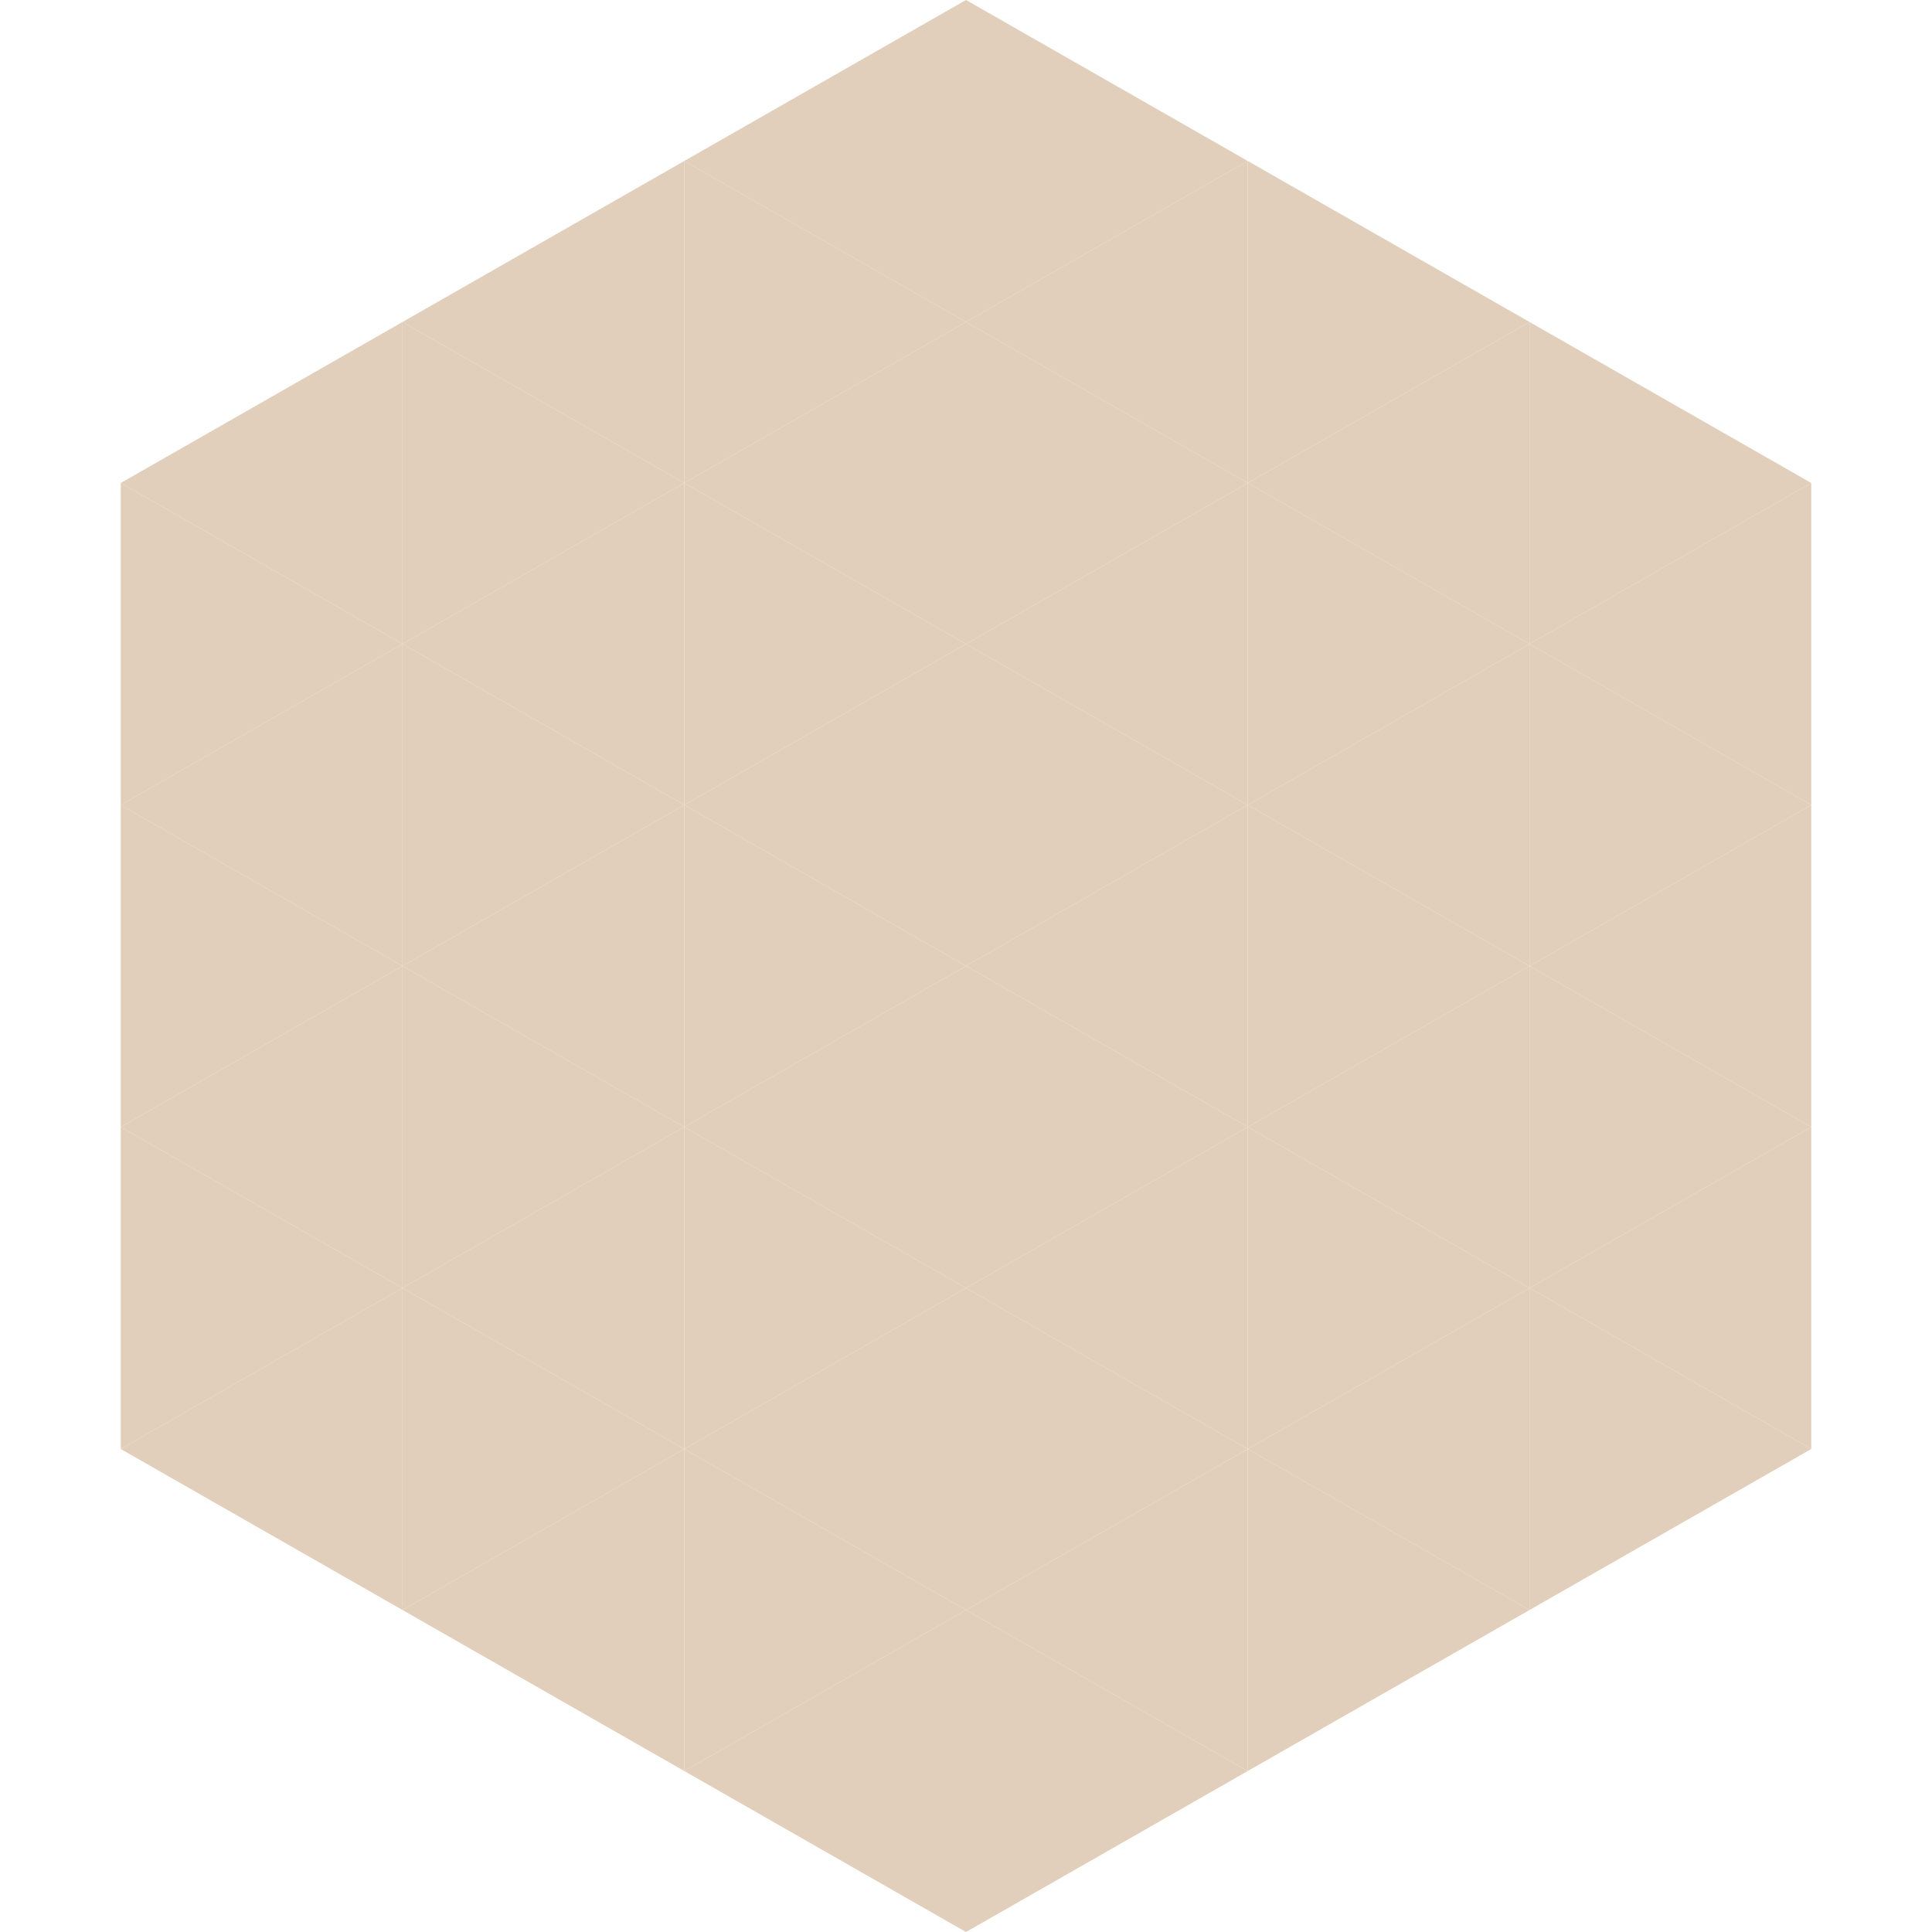 <?xml version="1.0"?>
<!-- Generated by SVGo -->
<svg width="240" height="240"
     xmlns="http://www.w3.org/2000/svg"
     xmlns:xlink="http://www.w3.org/1999/xlink">
<polygon points="50,40 15,60 50,80" style="fill:rgb(225,206,187)" />
<polygon points="190,40 225,60 190,80" style="fill:rgb(225,206,187)" />
<polygon points="15,60 50,80 15,100" style="fill:rgb(225,206,187)" />
<polygon points="225,60 190,80 225,100" style="fill:rgb(225,206,187)" />
<polygon points="50,80 15,100 50,120" style="fill:rgb(225,206,187)" />
<polygon points="190,80 225,100 190,120" style="fill:rgb(225,206,187)" />
<polygon points="15,100 50,120 15,140" style="fill:rgb(225,206,187)" />
<polygon points="225,100 190,120 225,140" style="fill:rgb(225,206,187)" />
<polygon points="50,120 15,140 50,160" style="fill:rgb(225,206,187)" />
<polygon points="190,120 225,140 190,160" style="fill:rgb(225,206,187)" />
<polygon points="15,140 50,160 15,180" style="fill:rgb(225,206,187)" />
<polygon points="225,140 190,160 225,180" style="fill:rgb(225,206,187)" />
<polygon points="50,160 15,180 50,200" style="fill:rgb(225,206,187)" />
<polygon points="190,160 225,180 190,200" style="fill:rgb(225,206,187)" />
<polygon points="15,180 50,200 15,220" style="fill:rgb(255,255,255); fill-opacity:0" />
<polygon points="225,180 190,200 225,220" style="fill:rgb(255,255,255); fill-opacity:0" />
<polygon points="50,0 85,20 50,40" style="fill:rgb(255,255,255); fill-opacity:0" />
<polygon points="190,0 155,20 190,40" style="fill:rgb(255,255,255); fill-opacity:0" />
<polygon points="85,20 50,40 85,60" style="fill:rgb(225,206,187)" />
<polygon points="155,20 190,40 155,60" style="fill:rgb(225,206,187)" />
<polygon points="50,40 85,60 50,80" style="fill:rgb(225,206,187)" />
<polygon points="190,40 155,60 190,80" style="fill:rgb(225,206,187)" />
<polygon points="85,60 50,80 85,100" style="fill:rgb(225,206,187)" />
<polygon points="155,60 190,80 155,100" style="fill:rgb(225,206,187)" />
<polygon points="50,80 85,100 50,120" style="fill:rgb(225,206,187)" />
<polygon points="190,80 155,100 190,120" style="fill:rgb(225,206,187)" />
<polygon points="85,100 50,120 85,140" style="fill:rgb(225,206,187)" />
<polygon points="155,100 190,120 155,140" style="fill:rgb(225,206,187)" />
<polygon points="50,120 85,140 50,160" style="fill:rgb(225,206,187)" />
<polygon points="190,120 155,140 190,160" style="fill:rgb(225,206,187)" />
<polygon points="85,140 50,160 85,180" style="fill:rgb(225,206,187)" />
<polygon points="155,140 190,160 155,180" style="fill:rgb(225,206,187)" />
<polygon points="50,160 85,180 50,200" style="fill:rgb(225,206,187)" />
<polygon points="190,160 155,180 190,200" style="fill:rgb(225,206,187)" />
<polygon points="85,180 50,200 85,220" style="fill:rgb(225,206,187)" />
<polygon points="155,180 190,200 155,220" style="fill:rgb(225,206,187)" />
<polygon points="120,0 85,20 120,40" style="fill:rgb(225,206,187)" />
<polygon points="120,0 155,20 120,40" style="fill:rgb(225,206,187)" />
<polygon points="85,20 120,40 85,60" style="fill:rgb(225,206,187)" />
<polygon points="155,20 120,40 155,60" style="fill:rgb(225,206,187)" />
<polygon points="120,40 85,60 120,80" style="fill:rgb(225,206,187)" />
<polygon points="120,40 155,60 120,80" style="fill:rgb(225,206,187)" />
<polygon points="85,60 120,80 85,100" style="fill:rgb(225,206,187)" />
<polygon points="155,60 120,80 155,100" style="fill:rgb(225,206,187)" />
<polygon points="120,80 85,100 120,120" style="fill:rgb(225,206,187)" />
<polygon points="120,80 155,100 120,120" style="fill:rgb(225,206,187)" />
<polygon points="85,100 120,120 85,140" style="fill:rgb(225,206,187)" />
<polygon points="155,100 120,120 155,140" style="fill:rgb(225,206,187)" />
<polygon points="120,120 85,140 120,160" style="fill:rgb(225,206,187)" />
<polygon points="120,120 155,140 120,160" style="fill:rgb(225,206,187)" />
<polygon points="85,140 120,160 85,180" style="fill:rgb(225,206,187)" />
<polygon points="155,140 120,160 155,180" style="fill:rgb(225,206,187)" />
<polygon points="120,160 85,180 120,200" style="fill:rgb(225,206,187)" />
<polygon points="120,160 155,180 120,200" style="fill:rgb(225,206,187)" />
<polygon points="85,180 120,200 85,220" style="fill:rgb(225,206,187)" />
<polygon points="155,180 120,200 155,220" style="fill:rgb(225,206,187)" />
<polygon points="120,200 85,220 120,240" style="fill:rgb(225,206,187)" />
<polygon points="120,200 155,220 120,240" style="fill:rgb(225,206,187)" />
<polygon points="85,220 120,240 85,260" style="fill:rgb(255,255,255); fill-opacity:0" />
<polygon points="155,220 120,240 155,260" style="fill:rgb(255,255,255); fill-opacity:0" />
</svg>
